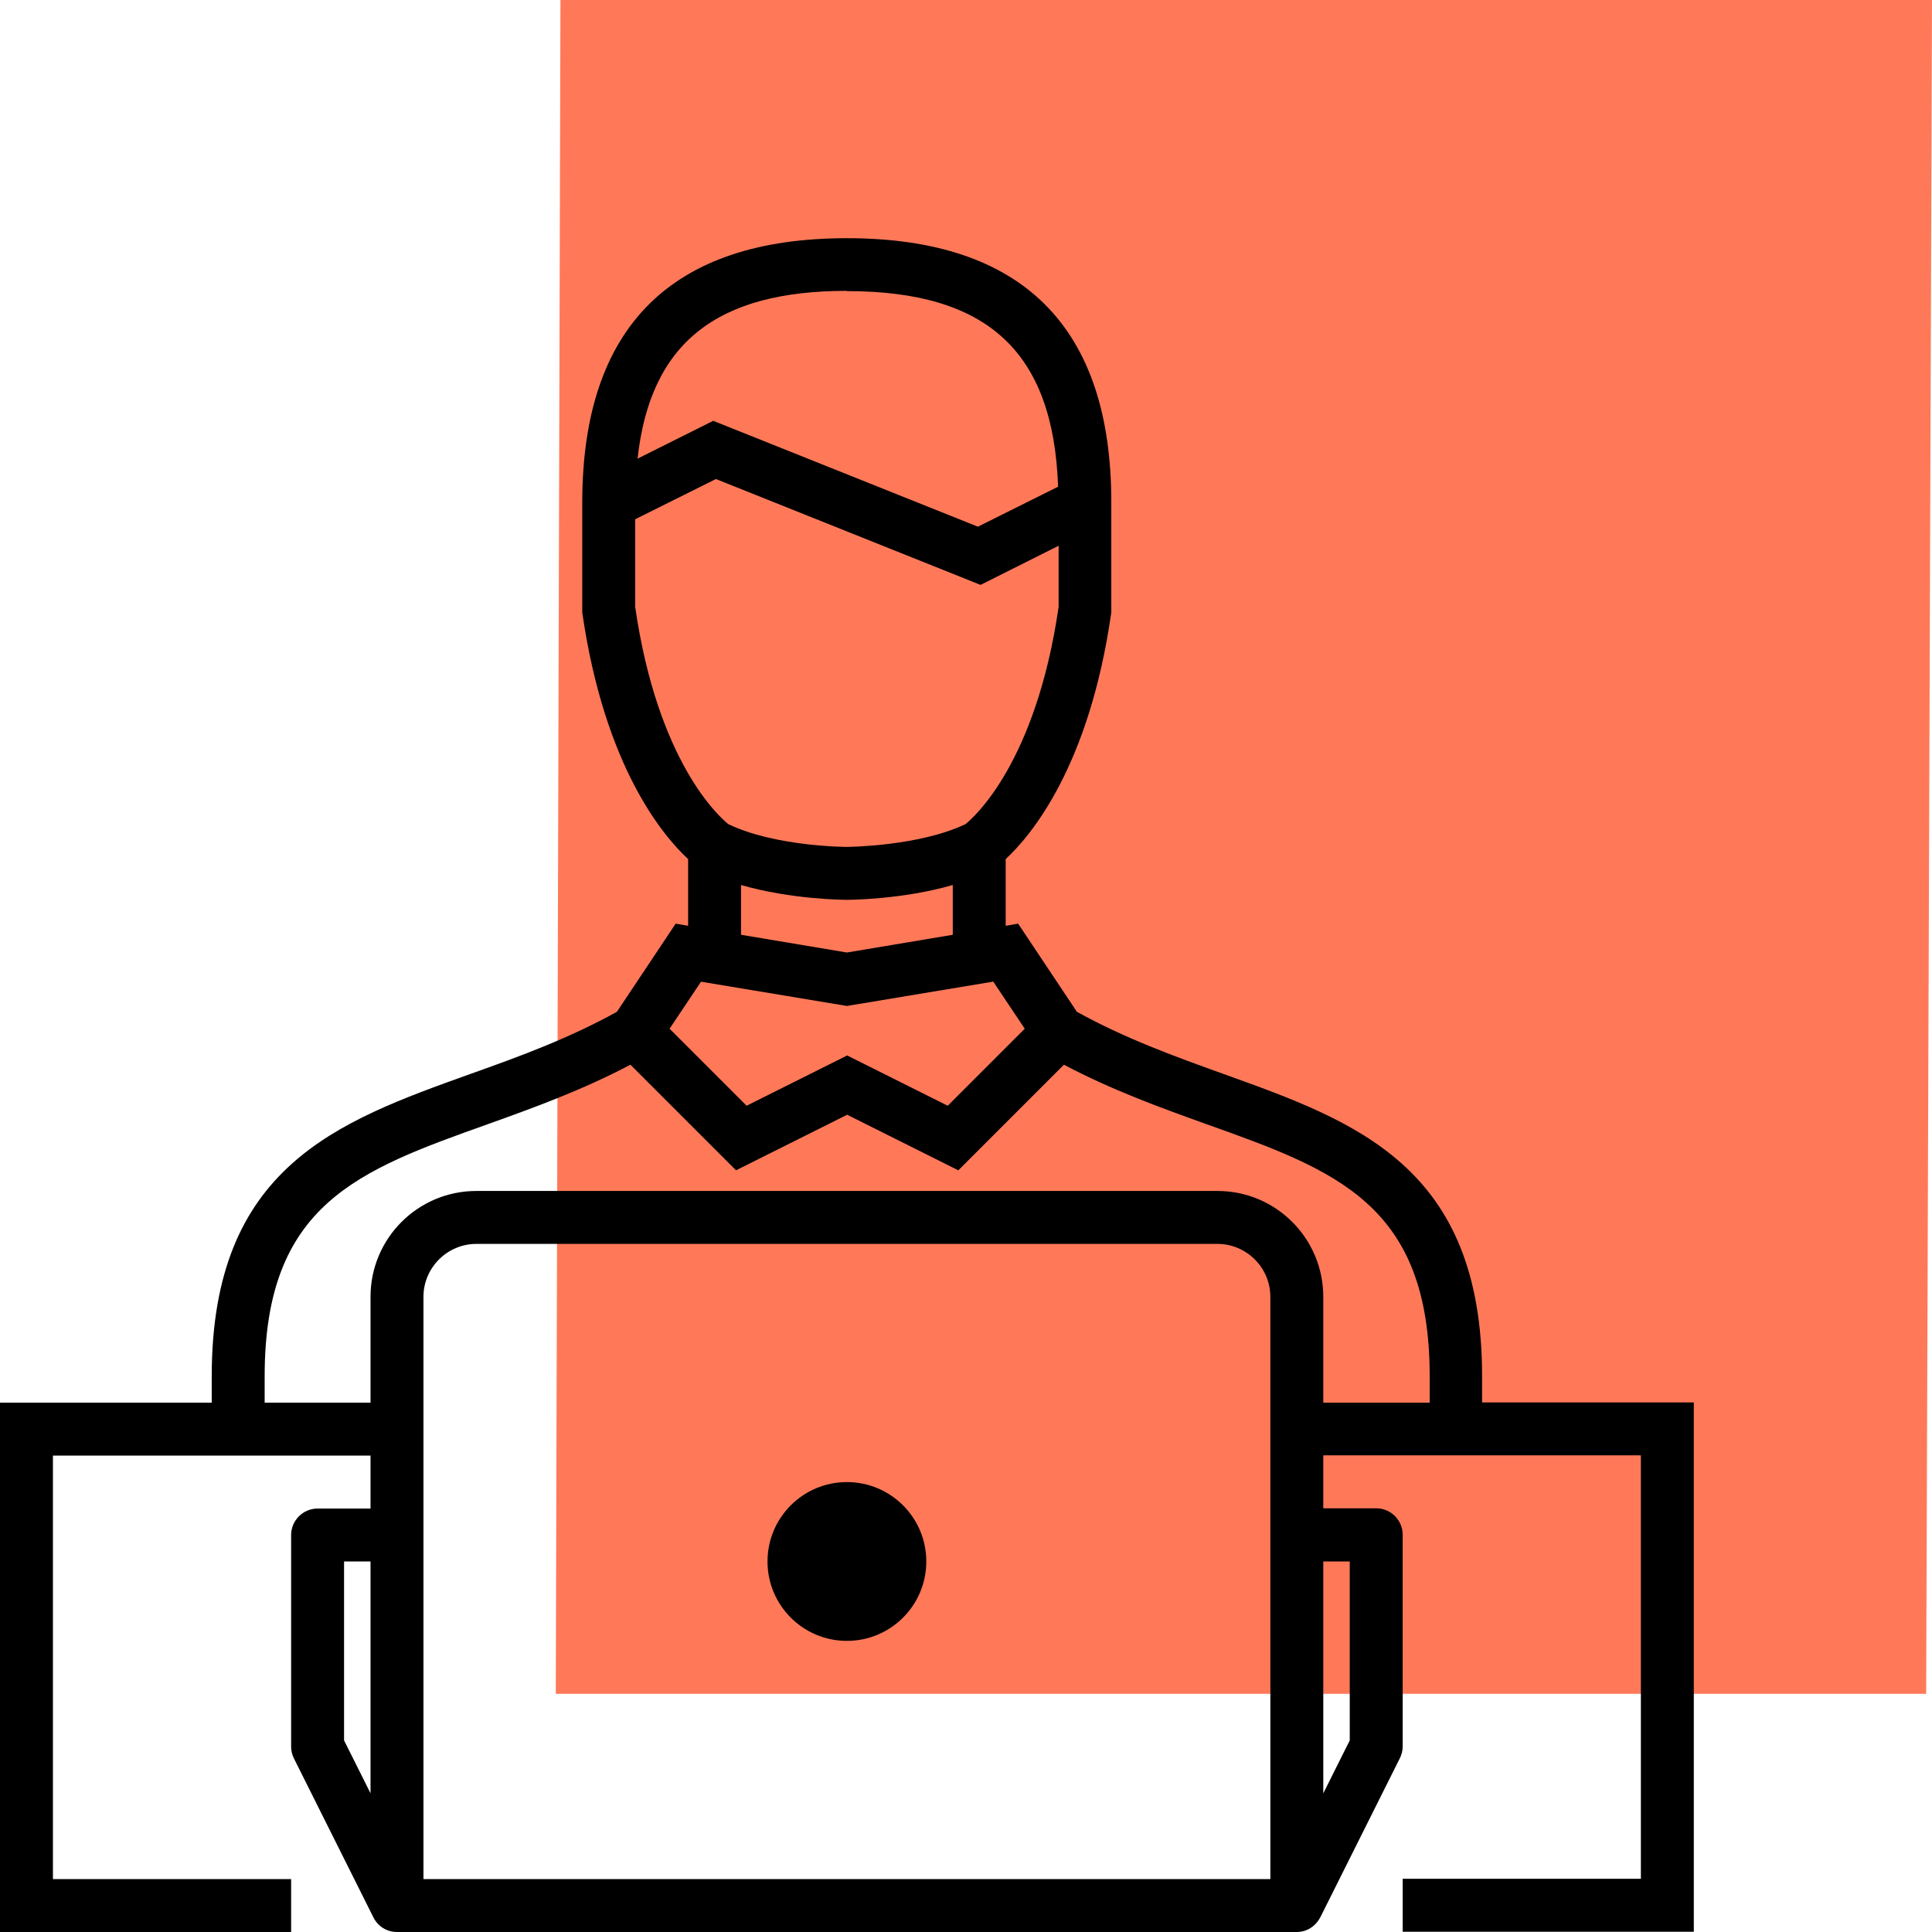 <?xml version="1.0" encoding="UTF-8"?> <svg xmlns="http://www.w3.org/2000/svg" width="73" height="73" viewBox="0 0 73 73" fill="none"><path d="M21.176 0H73L72.78 64H21L21.176 0Z" fill="#FF7959"></path><path d="M56 53V52C56 44.08 51.25 42.38 46.23 40.58C44.4 39.92 42.51 39.24 40.69 38.23L38.47 34.9L38 34.98V32.46C38.95 31.58 41.16 28.97 41.99 23.14V19C42 12.36 38.64 9 32 9C25.36 9 22 12.36 22 19V23.14C22.84 28.97 25.05 31.58 26 32.46V34.98L25.53 34.9L23.31 38.23C21.49 39.24 19.6 39.93 17.77 40.58C12.75 42.38 8 44.08 8 52V53H0V73H11V71H2V55H14V57H12C11.45 57 11 57.45 11 58V66C11 66.16 11.04 66.31 11.11 66.45L14.11 72.45C14.27 72.77 14.6 73 15 73H49C49.39 73 49.72 72.77 49.89 72.44L52.89 66.44C52.96 66.3 53 66.15 53 65.99V57.99C53 57.44 52.55 56.99 52 56.99H50V54.99H62V70.99H53V72.99H64V52.99H56V53ZM32 11C37.32 11 39.8 13.29 39.98 18.39L36.95 19.9L26.95 15.9L24.09 17.33C24.57 12.97 27.06 10.99 32 10.99V11ZM24 22.93V19.62L27.05 18.1L37.05 22.1L40 20.62V22.93C39.14 28.84 36.79 30.89 36.48 31.14C34.72 31.98 32.03 32 32 32C31.97 32 29.28 31.99 27.52 31.14C27.18 30.87 24.85 28.8 24 22.93ZM28 33.44C29.91 33.99 31.9 34 32 34C32.1 34 34.09 33.99 36 33.44V35.32L32 35.99L28 35.32V33.44ZM26.47 37.09L32 38.01L37.53 37.09L38.72 38.87L35.81 41.78L32.01 39.88L28.21 41.78L25.3 38.87L26.49 37.09H26.47ZM13 59H14V67.76L13 65.76V59ZM48 71H16V49C16 47.9 16.9 47 18 47H46C47.1 47 48 47.9 48 49V71ZM51 59V65.76L50 67.76V59H51ZM50 53V49C50 46.79 48.21 45 46 45H18C15.79 45 14 46.79 14 49V53H10V52C10 45.49 13.54 44.22 18.45 42.47C20.21 41.84 22.02 41.18 23.82 40.23L27.81 44.22L32.01 42.12L36.21 44.22L40.2 40.23C42 41.18 43.81 41.84 45.57 42.47C50.47 44.22 54.02 45.49 54.02 52V53H50.02H50Z" fill="black"></path><path d="M32 62C33.657 62 35 60.657 35 59C35 57.343 33.657 56 32 56C30.343 56 29 57.343 29 59C29 60.657 30.343 62 32 62Z" fill="black"></path></svg> 